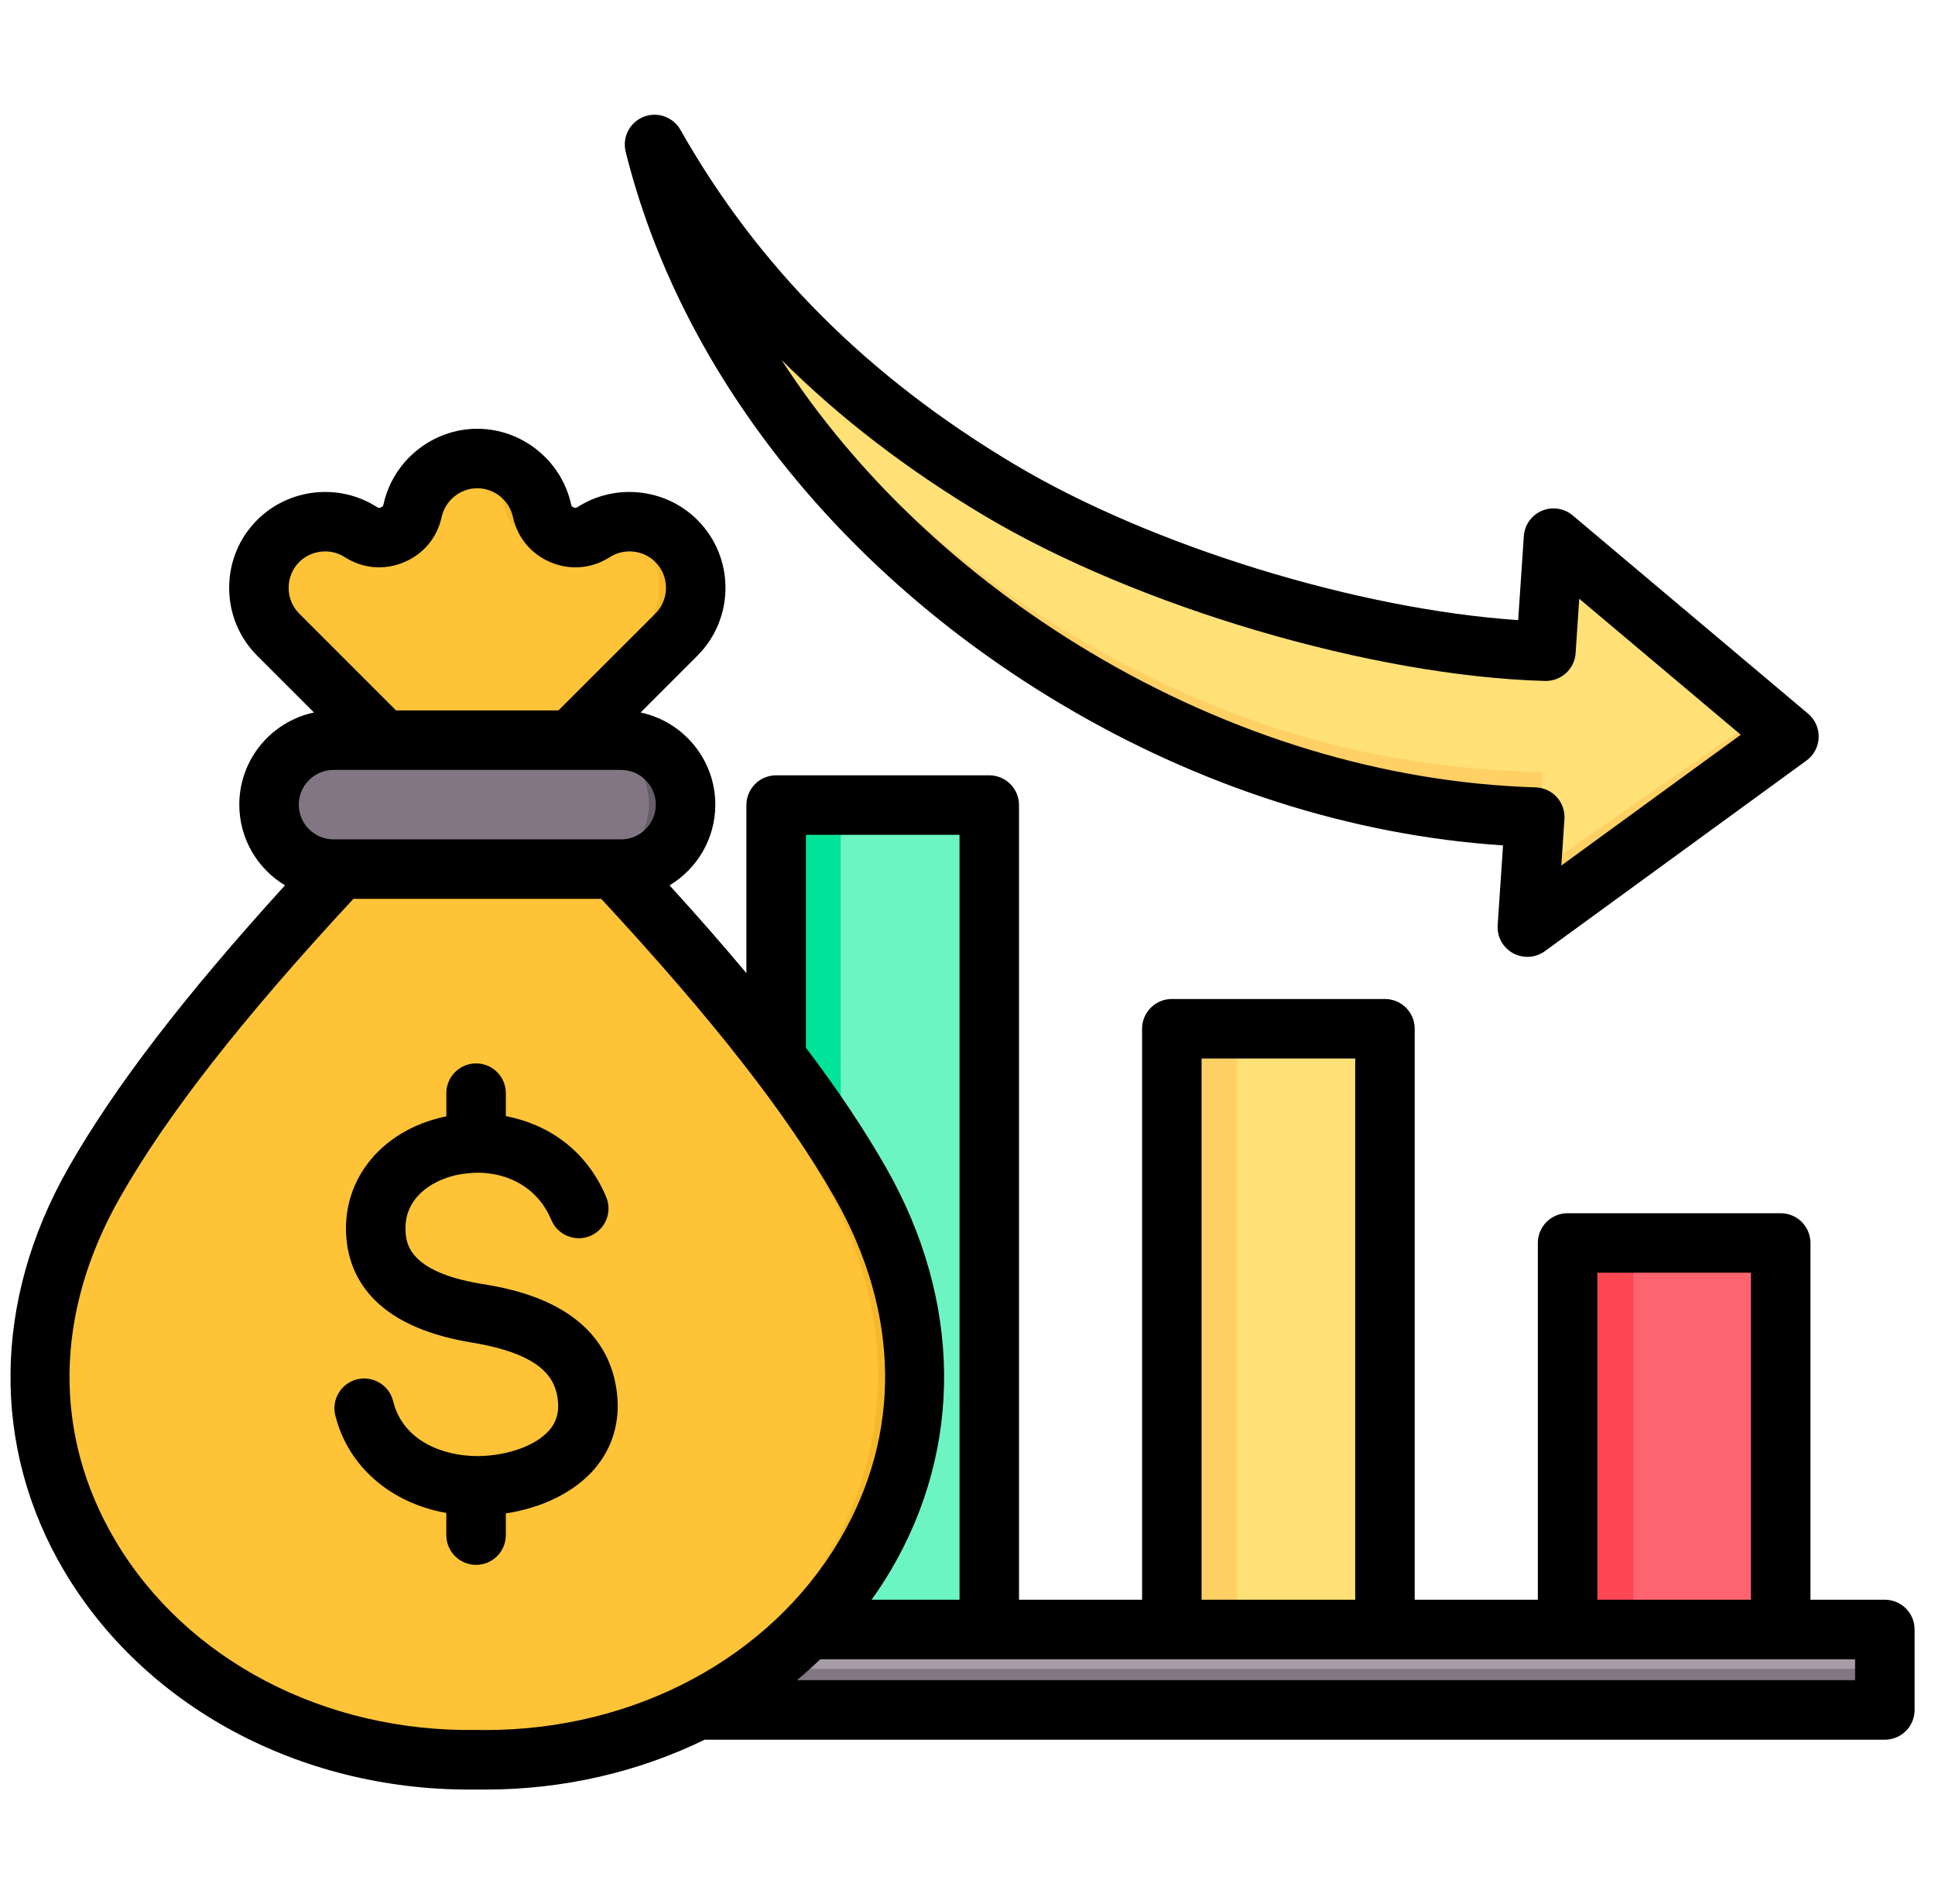 <svg width="63" height="62" viewBox="0 0 63 62" fill="none" xmlns="http://www.w3.org/2000/svg">
<g id="save money" clip-path="url(#clip0_0_12498)">
<g id="Group">
<g id="Group_2">
<path id="Vector" fill-rule="evenodd" clip-rule="evenodd" d="M26.314 26.167H31.148C31.731 26.167 32.206 26.642 32.206 27.225V52.724C32.206 53.306 31.731 53.781 31.148 53.781H26.314C25.731 53.781 25.256 53.306 25.256 52.724V27.225C25.256 26.642 25.731 26.167 26.314 26.167Z" fill="#6CF5C2"/>
<path id="Vector_2" fill-rule="evenodd" clip-rule="evenodd" d="M26.314 26.167H28.429C27.846 26.167 27.371 26.642 27.371 27.225V52.724C27.371 53.306 27.846 53.781 28.429 53.781H26.314C25.731 53.781 25.256 53.306 25.256 52.724V27.225C25.256 26.642 25.731 26.167 26.314 26.167Z" fill="#00E499"/>
<path id="Vector_3" fill-rule="evenodd" clip-rule="evenodd" d="M39.219 33.461H44.054C44.636 33.461 45.111 33.936 45.111 34.519V52.723C45.111 53.305 44.636 53.781 44.054 53.781H39.219C38.636 53.781 38.161 53.305 38.161 52.723V34.519C38.161 33.936 38.636 33.461 39.219 33.461Z" fill="#FFE177"/>
<path id="Vector_4" fill-rule="evenodd" clip-rule="evenodd" d="M39.219 33.462H41.334C40.751 33.462 40.276 33.937 40.276 34.52V52.724C40.276 53.306 40.751 53.781 41.334 53.781H39.219C38.636 53.781 38.161 53.306 38.161 52.724V34.52C38.161 33.937 38.636 33.462 39.219 33.462Z" fill="#FFD064"/>
<path id="Vector_5" fill-rule="evenodd" clip-rule="evenodd" d="M56.959 40.447H52.124C51.542 40.447 51.067 40.922 51.067 41.505V52.723C51.067 53.306 51.542 53.781 52.124 53.781H56.959C57.542 53.781 58.017 53.306 58.017 52.723V41.505C58.017 40.922 57.542 40.447 56.959 40.447Z" fill="#FE646F"/>
<path id="Vector_6" fill-rule="evenodd" clip-rule="evenodd" d="M54.24 40.447H52.124C51.542 40.447 51.067 40.922 51.067 41.505V52.723C51.067 53.306 51.542 53.781 52.124 53.781H54.24C53.657 53.781 53.182 53.306 53.182 52.723V41.505C53.182 40.922 53.657 40.447 54.24 40.447Z" fill="#FD4755"/>
<path id="Vector_7" fill-rule="evenodd" clip-rule="evenodd" d="M60.314 53.026H10.054C9.472 53.026 8.998 53.501 8.998 54.082V54.59C8.998 55.172 9.472 55.646 10.054 55.646H60.314C60.896 55.646 61.37 55.172 61.37 54.59V54.082C61.37 53.501 60.896 53.026 60.314 53.026Z" fill="#A79BA7"/>
<path id="Vector_8" fill-rule="evenodd" clip-rule="evenodd" d="M8.998 54.336V54.59C8.998 55.172 9.472 55.646 10.054 55.646H60.314C60.896 55.646 61.37 55.172 61.37 54.59V54.336H8.998Z" fill="#837683"/>
<path id="Vector_9" fill-rule="evenodd" clip-rule="evenodd" d="M50.208 26.812C45.28 26.662 40.019 25.166 35.117 22.238C27.833 17.889 22.956 11.345 21.314 4.731C23.779 9.084 27.283 12.879 32.624 16.068C37.467 18.96 45.044 21.216 50.575 21.366L50.78 18.311C50.783 18.251 50.804 18.193 50.839 18.144C50.874 18.096 50.923 18.058 50.979 18.036C51.035 18.013 51.095 18.006 51.155 18.017C51.214 18.027 51.269 18.055 51.313 18.095L58.142 24.261C58.217 24.328 58.253 24.417 58.247 24.518C58.245 24.566 58.231 24.613 58.207 24.655C58.184 24.697 58.151 24.733 58.111 24.76L50.511 30.044C50.462 30.079 50.404 30.099 50.344 30.102C50.283 30.105 50.224 30.09 50.171 30.06C50.119 30.031 50.075 29.987 50.047 29.934C50.018 29.881 50.005 29.82 50.01 29.76L50.208 26.812Z" fill="#FFE177"/>
<path id="Vector_10" fill-rule="evenodd" clip-rule="evenodd" d="M50.208 26.812C45.28 26.662 40.019 25.166 35.117 22.238C27.833 17.889 22.956 11.345 21.314 4.731C21.351 4.796 21.388 4.861 21.425 4.925L21.427 4.93L21.43 4.934L21.43 4.935L21.433 4.939L21.435 4.943L21.479 5.02C23.532 10.94 28.964 17.126 34.693 20.547C40.422 23.968 45.28 24.997 50.209 25.147L50.208 26.812ZM57.198 23.409L50.106 28.34L50.01 29.761C50.005 29.821 50.018 29.881 50.047 29.934C50.075 29.987 50.119 30.031 50.172 30.06C50.224 30.09 50.283 30.105 50.344 30.102C50.404 30.099 50.462 30.079 50.511 30.044L58.111 24.76C58.151 24.733 58.184 24.697 58.207 24.655C58.231 24.613 58.245 24.566 58.247 24.518C58.251 24.47 58.243 24.422 58.225 24.377C58.207 24.332 58.178 24.293 58.142 24.261L57.198 23.409Z" fill="#FFD064"/>
<path id="Vector_11" fill-rule="evenodd" clip-rule="evenodd" d="M18.593 24.067L19.999 28.268C23.666 32.201 26.338 35.533 28.015 38.475C33.372 47.883 25.75 57.438 15.542 57.266C5.335 57.438 -2.287 47.883 3.07 38.475C4.747 35.533 7.418 32.201 11.085 28.268L12.497 24.071L9.061 20.635C8.222 19.796 8.222 18.424 9.061 17.585C9.774 16.872 10.904 16.751 11.752 17.296C12.068 17.498 12.43 17.531 12.776 17.387C13.122 17.244 13.355 16.965 13.435 16.599C13.646 15.631 14.513 14.9 15.542 14.9C16.553 14.9 17.434 15.613 17.65 16.599C17.73 16.965 17.963 17.244 18.309 17.387C18.655 17.531 19.017 17.499 19.332 17.296C20.166 16.761 21.296 16.857 22.024 17.585V17.585C22.863 18.424 22.863 19.796 22.024 20.635L18.593 24.067Z" fill="#FFC338"/>
<path id="Vector_12" fill-rule="evenodd" clip-rule="evenodd" d="M18.593 24.067L19.999 28.268C23.666 32.201 26.338 35.532 28.014 38.475C33.372 47.883 25.75 57.438 15.542 57.266C15.344 57.269 15.145 57.269 14.946 57.264C24.851 57.063 32.075 47.699 26.822 38.476C25.146 35.533 22.474 32.201 18.807 28.268L17.4 24.067L20.832 20.635C21.67 19.797 21.67 18.424 20.832 17.585V17.585C20.574 17.327 20.254 17.139 19.902 17.039C20.632 16.831 21.452 17.014 22.024 17.585V17.585C22.863 18.424 22.863 19.797 22.024 20.635L18.593 24.067ZM9.992 17.04C10.575 16.874 11.219 16.953 11.753 17.296L11.757 17.299C11.702 17.333 11.644 17.363 11.584 17.387C11.238 17.531 10.876 17.498 10.56 17.296C10.385 17.183 10.193 17.097 9.992 17.04ZM14.946 14.985C15.692 15.201 16.286 15.813 16.458 16.599C16.538 16.965 16.771 17.244 17.117 17.387C17.461 17.53 17.822 17.499 18.136 17.299C17.885 17.143 17.716 16.901 17.65 16.599C17.435 15.613 16.553 14.9 15.542 14.9C15.336 14.9 15.136 14.93 14.946 14.985Z" fill="#F5B829"/>
<path id="Vector_13" fill-rule="evenodd" clip-rule="evenodd" d="M10.861 28.268H20.224C21.378 28.268 22.323 27.324 22.323 26.17C22.323 25.016 21.378 24.071 20.224 24.071H10.861C9.707 24.071 8.763 25.016 8.763 26.17C8.763 27.324 9.707 28.268 10.861 28.268Z" fill="#837683"/>
<path id="Vector_14" fill-rule="evenodd" clip-rule="evenodd" d="M19.032 28.268H20.224C21.378 28.268 22.323 27.324 22.323 26.17C22.323 25.016 21.378 24.071 20.224 24.071H19.032C20.186 24.071 21.13 25.016 21.13 26.17C21.13 27.324 20.186 28.268 19.032 28.268Z" fill="#685E68"/>
<path id="Vector_15" fill-rule="evenodd" clip-rule="evenodd" d="M20.084 45.338C20.199 46.281 19.946 47.144 19.35 47.833C18.703 48.581 17.66 49.094 16.469 49.275V49.982C16.469 50.239 16.367 50.485 16.185 50.667C16.003 50.848 15.757 50.95 15.5 50.95C15.373 50.95 15.247 50.925 15.13 50.877C15.012 50.828 14.905 50.757 14.815 50.667C14.725 50.577 14.654 50.47 14.605 50.353C14.557 50.235 14.531 50.109 14.531 49.982V49.26C12.725 48.94 11.333 47.753 10.917 46.084C10.886 45.961 10.88 45.833 10.899 45.707C10.918 45.581 10.961 45.46 11.027 45.351C11.092 45.242 11.179 45.147 11.281 45.071C11.383 44.995 11.499 44.941 11.623 44.91C12.142 44.782 12.668 45.097 12.798 45.616C13.123 46.925 14.424 47.395 15.493 47.407C15.503 47.408 15.512 47.408 15.522 47.408C15.557 47.408 15.591 47.407 15.625 47.407C16.576 47.384 17.462 47.053 17.884 46.566C18.122 46.291 18.211 45.974 18.16 45.57C18.081 44.907 17.689 44.094 15.354 43.711C12.093 43.175 11.332 41.491 11.268 40.172C11.18 38.346 12.449 36.819 14.425 36.37L14.532 36.347V35.61C14.529 35.482 14.552 35.354 14.6 35.234C14.647 35.114 14.718 35.005 14.809 34.913C14.899 34.821 15.006 34.748 15.125 34.698C15.244 34.649 15.371 34.623 15.5 34.623C15.629 34.623 15.757 34.649 15.875 34.698C15.994 34.748 16.102 34.821 16.192 34.913C16.282 35.005 16.353 35.114 16.401 35.234C16.448 35.354 16.471 35.482 16.469 35.61V36.339C17.796 36.594 19.078 37.405 19.736 38.972C19.785 39.089 19.811 39.215 19.812 39.342C19.812 39.469 19.788 39.595 19.74 39.713C19.692 39.831 19.621 39.938 19.531 40.028C19.442 40.119 19.335 40.19 19.218 40.24C18.725 40.446 18.157 40.214 17.95 39.721C17.492 38.63 16.509 38.186 15.557 38.182C15.381 38.181 15.051 38.215 14.854 38.259C14.021 38.447 13.152 39.025 13.203 40.077C13.221 40.441 13.268 41.404 15.667 41.799C16.674 41.964 19.736 42.467 20.084 45.338ZM60.398 54.705H25.946C26.207 54.487 26.461 54.259 26.706 54.023H60.398V54.705H60.398ZM15.523 56.325C15.534 56.325 15.725 56.328 15.81 56.328C20.665 56.328 25.06 53.98 27.324 50.158C29.367 46.713 29.312 42.744 27.169 38.983C25.638 36.294 23.22 33.199 19.575 29.266H11.505C7.86 33.199 5.441 36.294 3.91 38.983C1.768 42.744 1.714 46.713 3.755 50.158C6.06 54.047 10.57 56.406 15.523 56.325ZM10.858 25.068H20.221C20.844 25.068 21.352 25.575 21.352 26.199C21.352 26.821 20.844 27.329 20.221 27.329H10.858C10.236 27.329 9.728 26.821 9.728 26.198C9.728 25.575 10.236 25.068 10.858 25.068ZM9.398 19.139C9.398 18.819 9.52 18.521 9.743 18.298C10.136 17.907 10.759 17.84 11.226 18.14C11.808 18.513 12.507 18.575 13.143 18.31C13.782 18.046 14.232 17.509 14.379 16.834C14.497 16.292 14.985 15.897 15.54 15.897C16.094 15.897 16.583 16.292 16.701 16.834C16.848 17.509 17.298 18.046 17.935 18.31C18.573 18.575 19.272 18.513 19.853 18.14C20.321 17.84 20.944 17.906 21.337 18.298C21.799 18.762 21.799 19.515 21.337 19.978L18.183 23.13H12.895L9.743 19.978C9.52 19.755 9.398 19.458 9.398 19.139ZM26.239 27.181H31.24V52.085H28.378C28.595 51.781 28.8 51.468 28.991 51.147C31.368 47.135 31.318 42.353 28.853 38.025C28.159 36.805 27.296 35.512 26.239 34.111V27.181H26.239ZM39.121 34.463H44.123V52.085H39.121V34.463ZM52.006 41.438H57.007V52.085H52.006V41.438ZM61.367 52.085H58.945V40.47C58.945 40.343 58.92 40.217 58.871 40.099C58.822 39.981 58.751 39.875 58.661 39.785C58.571 39.695 58.464 39.623 58.347 39.575C58.229 39.526 58.103 39.501 57.976 39.501H51.037C50.91 39.501 50.784 39.526 50.666 39.575C50.549 39.623 50.442 39.695 50.352 39.785C50.262 39.875 50.191 39.981 50.142 40.099C50.094 40.217 50.069 40.343 50.069 40.47V52.085H46.06V33.495C46.061 33.368 46.035 33.242 45.987 33.124C45.938 33.007 45.867 32.9 45.777 32.81C45.687 32.72 45.58 32.648 45.462 32.6C45.345 32.551 45.219 32.526 45.092 32.526H38.153C37.619 32.526 37.184 32.96 37.184 33.495V52.085H33.177V26.212C33.177 26.085 33.152 25.959 33.104 25.841C33.055 25.724 32.983 25.617 32.894 25.527C32.804 25.437 32.697 25.365 32.579 25.317C32.462 25.268 32.336 25.243 32.208 25.243H25.27C25.143 25.243 25.017 25.268 24.899 25.317C24.782 25.365 24.675 25.437 24.585 25.527C24.495 25.617 24.423 25.724 24.375 25.841C24.326 25.959 24.301 26.085 24.301 26.212V31.683C23.543 30.778 22.712 29.828 21.8 28.826C22.692 28.289 23.289 27.312 23.289 26.199C23.289 24.725 22.244 23.491 20.857 23.198L22.706 21.349C23.925 20.129 23.925 18.148 22.706 16.929C21.675 15.897 20.035 15.72 18.806 16.509C18.757 16.54 18.73 16.543 18.677 16.521C18.624 16.499 18.606 16.477 18.594 16.422C18.282 14.995 16.998 13.96 15.54 13.96C14.082 13.96 12.797 14.995 12.486 16.422C12.474 16.477 12.456 16.499 12.403 16.521C12.349 16.543 12.322 16.54 12.273 16.509C11.045 15.72 9.405 15.897 8.374 16.929C7.785 17.517 7.461 18.302 7.461 19.139C7.461 19.974 7.785 20.76 8.374 21.349L10.223 23.198C8.835 23.491 7.791 24.725 7.791 26.198C7.791 27.312 8.388 28.289 9.278 28.826C5.972 32.464 3.715 35.41 2.226 38.025C-0.238 42.353 -0.288 47.135 2.089 51.147C4.702 55.555 9.732 58.266 15.27 58.266H15.81C18.355 58.266 20.794 57.69 22.941 56.643H61.367C61.494 56.643 61.62 56.618 61.737 56.569C61.855 56.521 61.962 56.449 62.052 56.359C62.142 56.27 62.213 56.163 62.262 56.045C62.31 55.928 62.336 55.801 62.336 55.674V53.054C62.336 52.52 61.902 52.085 61.367 52.085ZM32.031 16.78C29.53 15.286 27.344 13.609 25.445 11.719C27.853 15.435 31.302 18.731 35.497 21.237C40.066 23.965 45.081 25.485 49.998 25.636C50.128 25.64 50.256 25.67 50.374 25.725C50.492 25.779 50.599 25.857 50.686 25.953C50.773 26.049 50.841 26.163 50.883 26.286C50.926 26.409 50.944 26.54 50.935 26.67L50.834 28.181L56.677 23.923L51.417 19.494L51.299 21.268C51.264 21.786 50.821 22.183 50.306 22.171C44.692 22.019 37.007 19.751 32.031 16.78ZM34.504 22.899C27.286 18.589 22.134 12.042 20.37 4.937C20.314 4.71 20.342 4.47 20.449 4.262C20.556 4.053 20.734 3.891 20.952 3.804C21.169 3.718 21.411 3.713 21.631 3.79C21.852 3.868 22.038 4.023 22.153 4.226C24.686 8.698 28.242 12.261 33.025 15.116C37.478 17.777 44.215 19.841 49.429 20.19L49.613 17.456C49.625 17.277 49.686 17.105 49.79 16.959C49.894 16.814 50.036 16.7 50.201 16.63C50.365 16.56 50.546 16.537 50.723 16.563C50.9 16.59 51.066 16.665 51.203 16.78L58.87 23.238C58.982 23.333 59.071 23.452 59.13 23.586C59.19 23.72 59.218 23.866 59.213 24.013C59.208 24.16 59.169 24.304 59.1 24.434C59.032 24.564 58.934 24.676 58.815 24.763L50.298 30.969C50.132 31.09 49.932 31.154 49.727 31.154C49.564 31.154 49.403 31.113 49.26 31.034C49.098 30.945 48.966 30.812 48.877 30.65C48.789 30.488 48.749 30.305 48.761 30.121L48.936 27.525C44.015 27.201 39.047 25.613 34.504 22.899Z" fill="black"/>
</g>
</g>
</g>
<defs>
<clipPath id="clip0_0_12498">
<rect width="62" height="62" fill="white" transform="translate(0.333)"/>
</clipPath>
</defs>
</svg>

